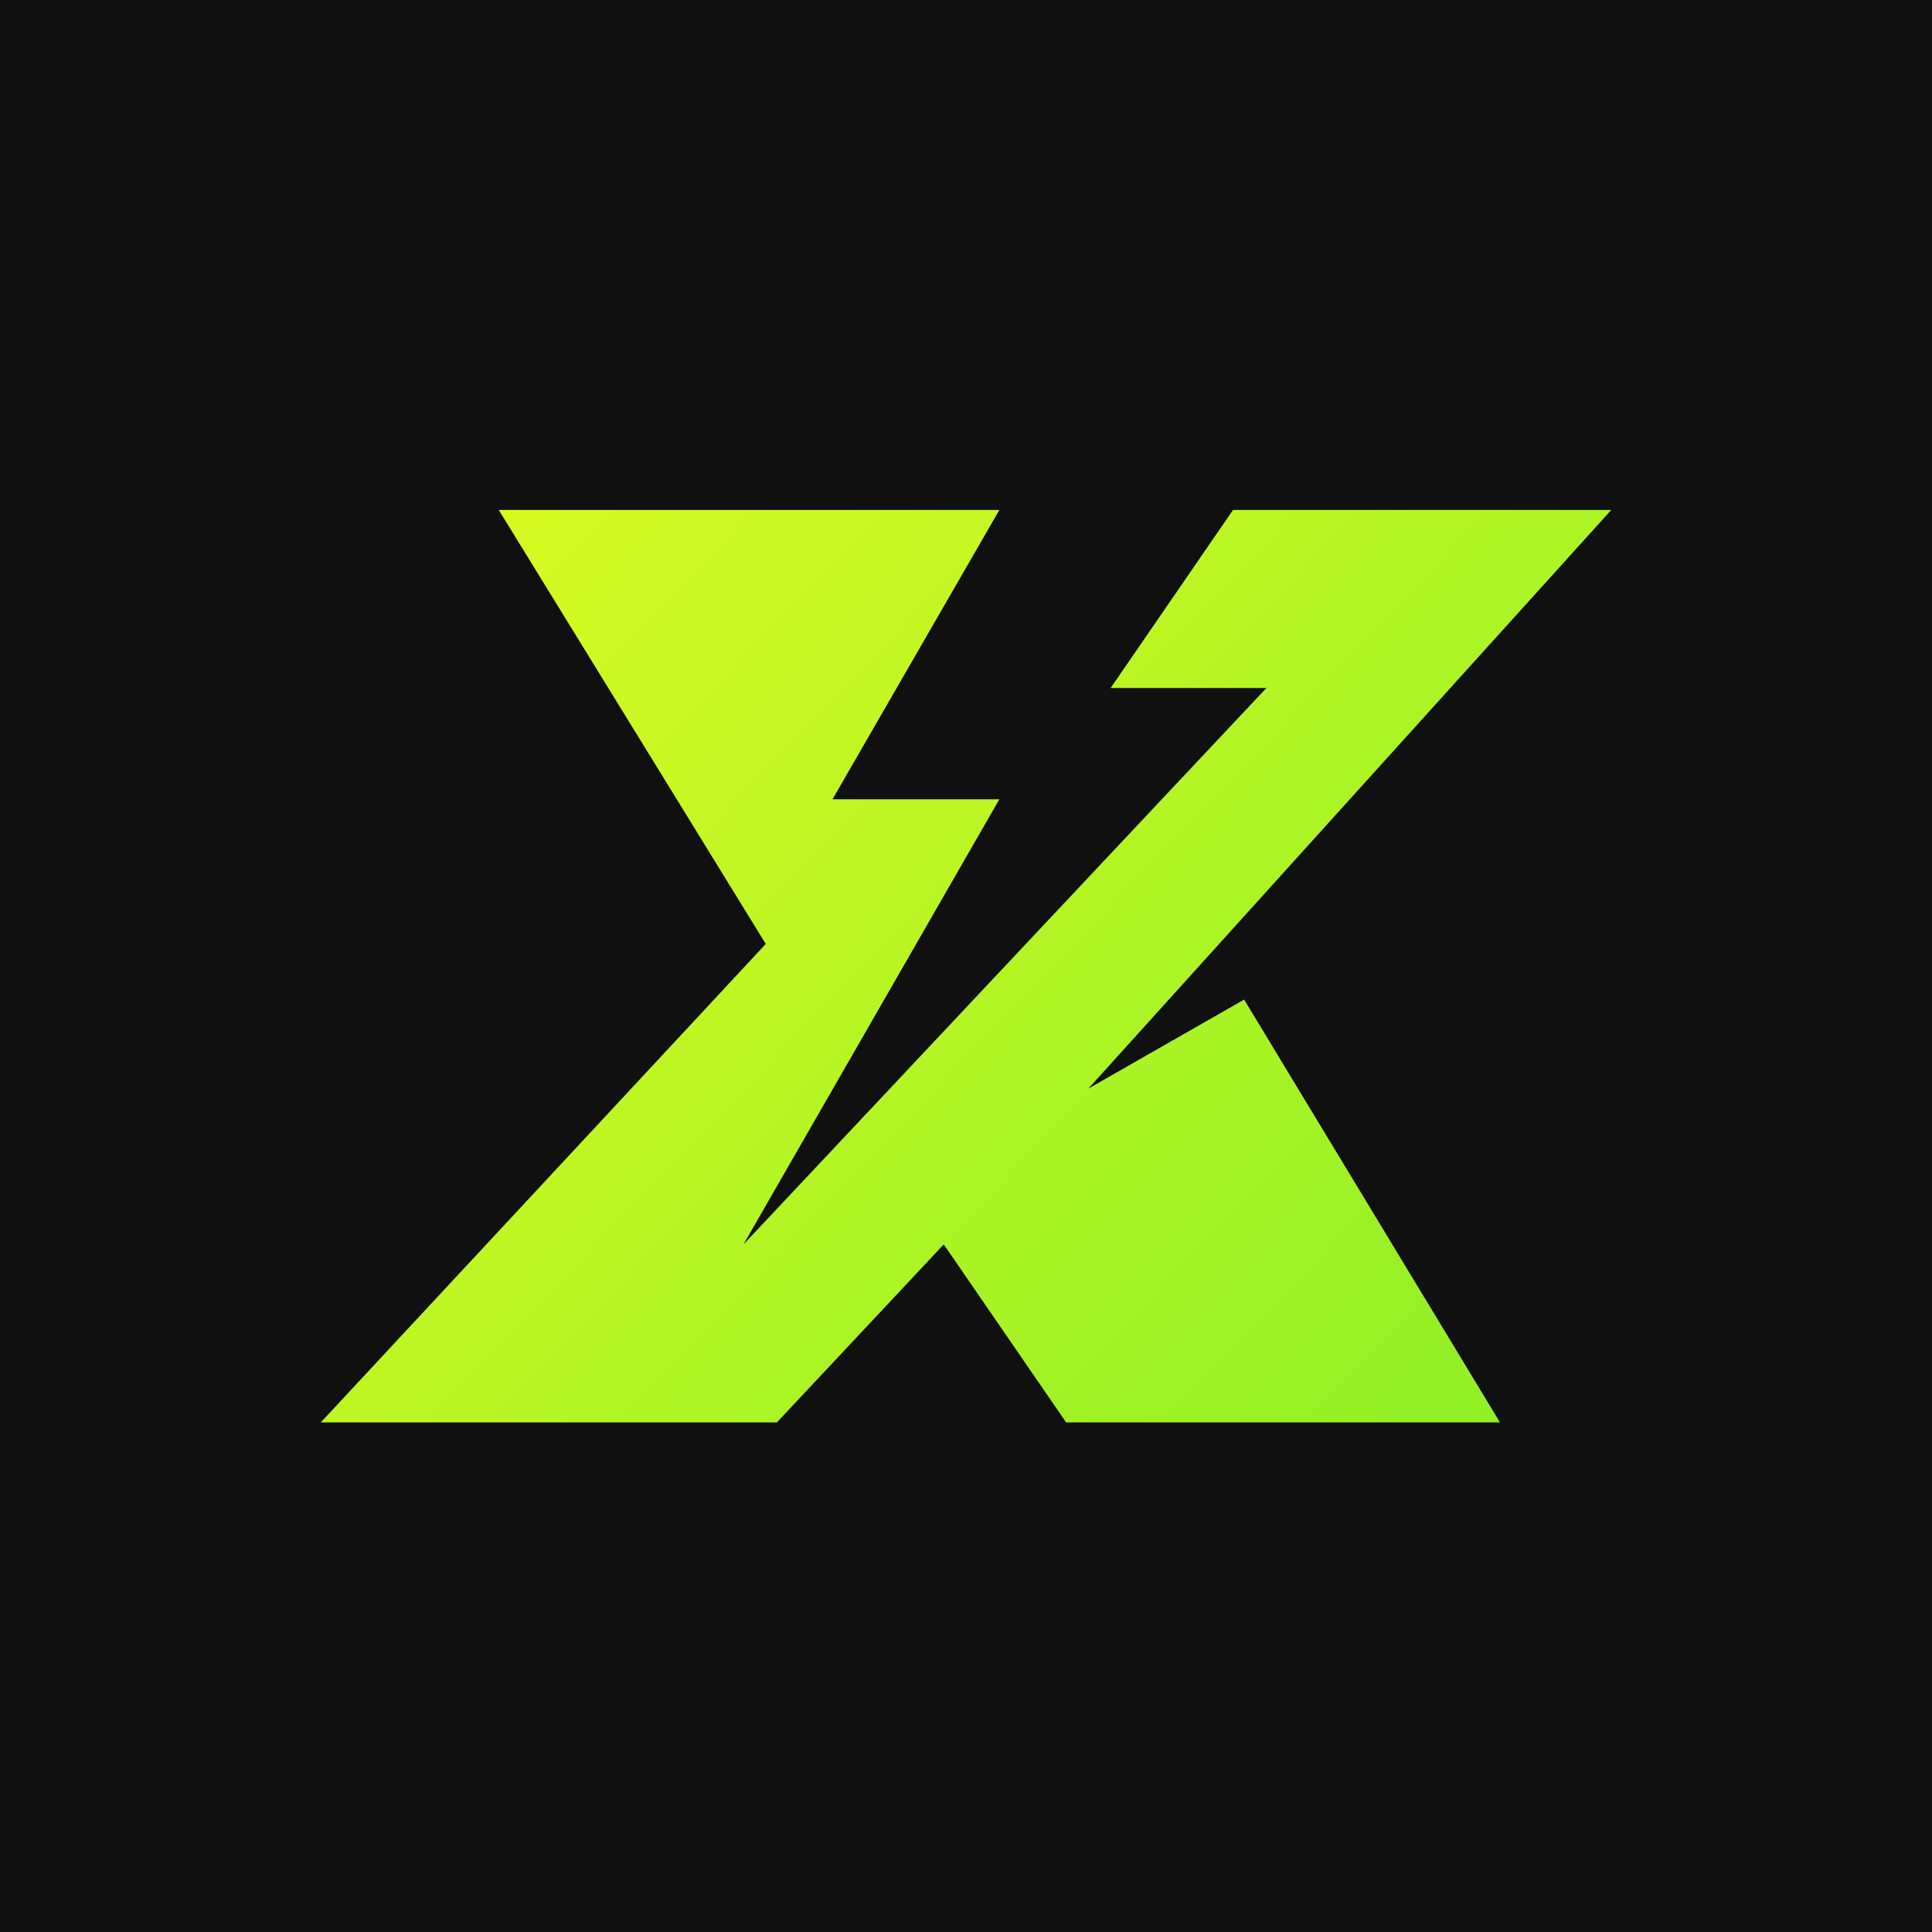 <svg width="1024" height="1024" viewBox="0 0 1024 1024" fill="none" xmlns="http://www.w3.org/2000/svg">
<rect x="0" y="0" width="1024" height="1024" fill="#808080" stroke="none"/>
<g clip-path="url(#clip0_8336_14606)">
<rect width="1024" height="1024" fill="#101010"/>
<path d="M405.862 500.309L264.345 270.292H529.69L441.241 423.636H529.69L394.069 659.552L671.207 364.658H588.655L653.517 270.292H854L576.862 576.981L659.414 529.798L795.034 753.918H565.069L500.207 659.552L411.759 753.918H170L405.862 500.309Z" fill="url(#paint0_linear_8336_14606)"/>
</g>
<defs>
<linearGradient id="paint0_linear_8336_14606" x1="237.285" y1="214.585" x2="817.487" y2="768.573" gradientUnits="userSpaceOnUse">
<stop stop-color="#DDFB21"/>
<stop offset="1" stop-color="#8DEF26"/>
</linearGradient>
<clipPath id="clip0_8336_14606">
<rect width="1024" height="1024" fill="white"/>
</clipPath>
</defs>
</svg>
